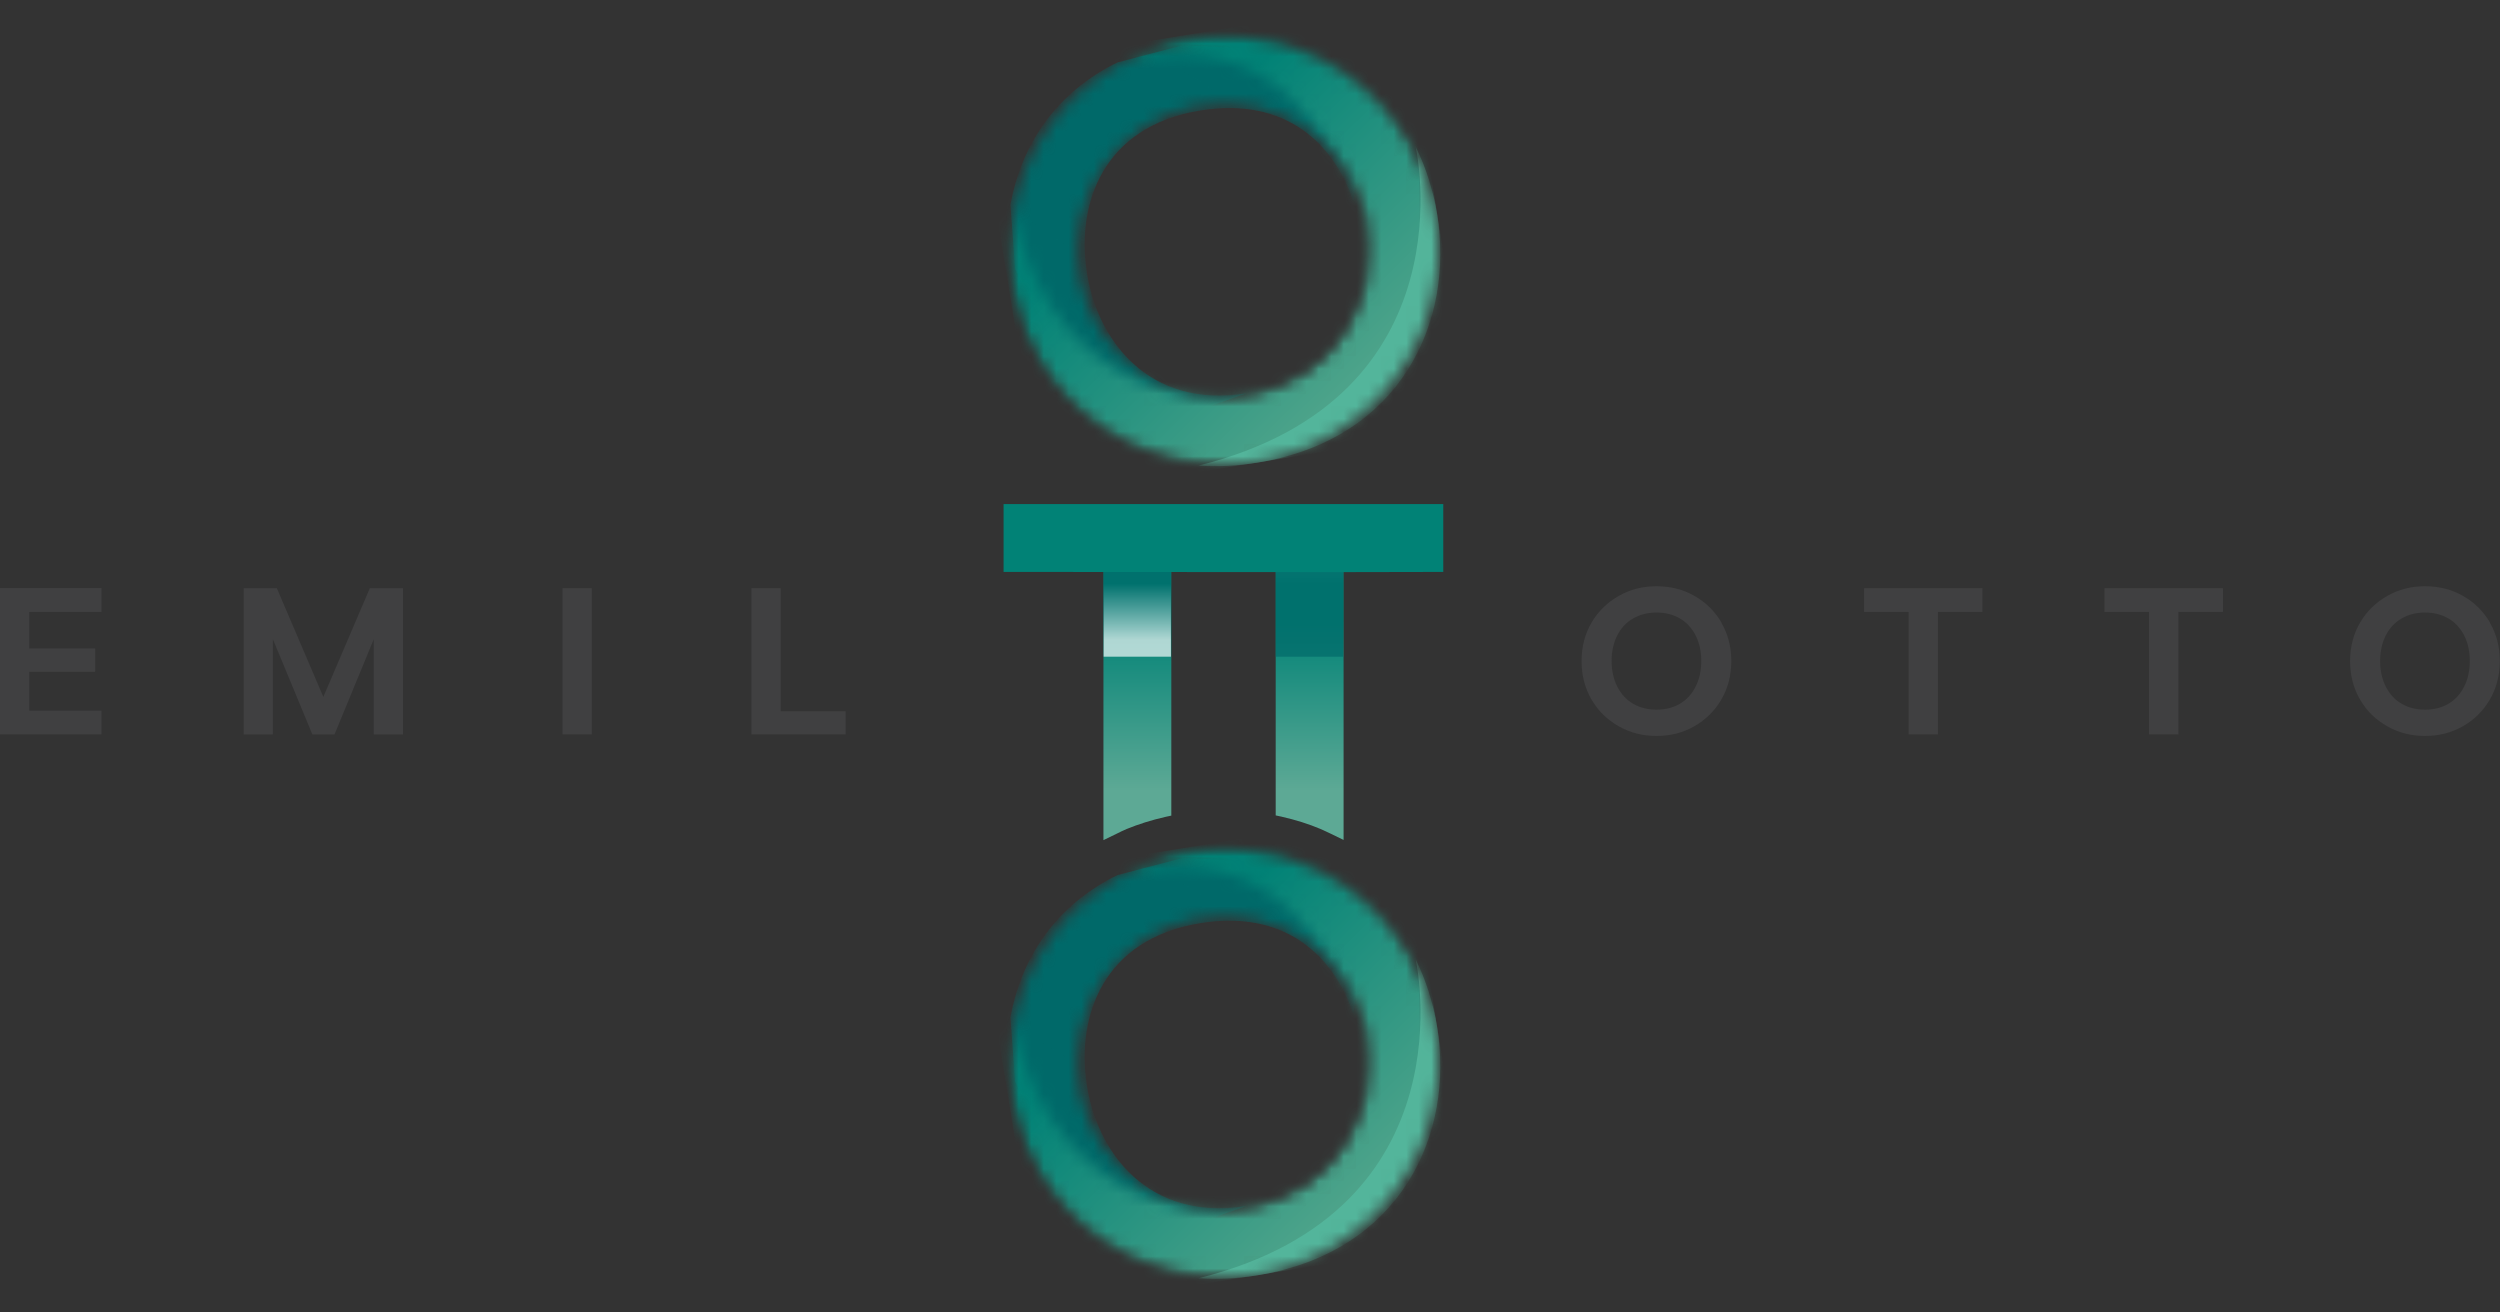 <svg xmlns="http://www.w3.org/2000/svg" width="200" height="105" viewBox="0 0 200 105" fill="none"><rect x="0" y="0" width="200" height="105" fill="#333333" stroke="none"/><mask id="mask0_411_232" style="mask-type:luminance" maskUnits="userSpaceOnUse" x="80" y="2" width="36" height="36"><path d="M113.75 13.467C112.871 11.38 111.631 9.512 110.03 7.911C108.444 6.326 106.577 5.07 104.442 4.191C100.377 2.48 95.495 2.464 91.336 4.191C89.232 5.086 87.365 6.341 85.779 7.911C84.178 9.512 82.923 11.38 82.059 13.467C81.196 15.586 80.772 17.784 80.772 20.028C80.772 22.273 81.212 24.455 82.075 26.558C82.923 28.583 84.115 30.388 85.638 31.942L85.811 32.146C87.443 33.747 89.358 35.018 91.351 35.834C93.408 36.697 95.683 37.153 97.912 37.153C100.141 37.153 102.37 36.713 104.442 35.834C106.467 35.018 108.397 33.747 110.03 32.13C111.615 30.545 112.871 28.677 113.75 26.542C114.613 24.423 115.037 22.226 115.037 20.013C115.037 17.799 114.597 15.571 113.75 13.436V13.467ZM109.622 20.044C109.622 21.598 109.323 23.089 108.711 24.502C108.131 25.914 107.252 27.233 106.169 28.316C105.07 29.43 103.783 30.278 102.386 30.843C101.036 31.424 99.529 31.722 97.897 31.722C96.264 31.722 94.773 31.424 93.408 30.843C91.995 30.262 90.724 29.415 89.625 28.316C88.542 27.233 87.663 25.914 87.082 24.486C86.486 23.073 86.187 21.582 86.187 20.028C86.187 18.474 86.486 16.952 87.098 15.539C87.678 14.142 88.526 12.855 89.641 11.741C90.677 10.673 91.964 9.81 93.423 9.182C94.867 8.601 96.374 8.303 97.912 8.303C99.451 8.303 100.973 8.601 102.401 9.182C103.877 9.81 105.148 10.673 106.2 11.756C107.314 12.871 108.162 14.142 108.743 15.555C109.339 16.952 109.637 18.474 109.637 20.044H109.622Z" fill="white"></path></mask><g mask="url(#mask0_411_232)"><path d="M89.468 4.96C84.414 7.393 81.698 11.678 80.835 16.355L81.212 21.504L84.398 27.751L90.88 33.072L94.302 33.37L99.702 31.471C91.838 32.742 87.71 27.139 86.925 21.661C86.156 16.324 88.181 10.108 96.044 8.837C102.919 7.723 106.749 11.568 108.272 16.104L109.135 9.779L99.937 3.877L94.647 3.626L89.484 4.976L89.468 4.96Z" fill="#006969"></path><g style="mix-blend-mode:multiply" opacity="0.29"><path d="M80.835 16.34L81.212 21.488L84.398 27.735L90.88 33.056L94.302 33.354L99.702 31.455C91.838 32.726 87.71 27.123 86.925 21.645C86.862 21.206 86.815 20.766 86.799 20.326C83.692 19.039 80.851 16.355 80.835 16.355M89.468 4.96C94.742 4.034 98.525 8.633 98.525 8.633C103.845 8.711 106.938 12.133 108.256 16.088L109.119 9.763L99.921 3.861L94.632 3.61L89.468 4.96Z" fill="#006969"></path></g><mask id="mask1_411_232" style="mask-type:luminance" maskUnits="userSpaceOnUse" x="80" y="2" width="36" height="36"><path d="M108.774 18.066C109.794 23.497 107.55 30.184 99.702 31.455C99.702 31.455 85.01 34.657 80.835 16.34C80.443 18.443 80.427 20.609 80.757 22.744C82.028 31.22 89.138 38.864 100.612 37.011C112.133 35.144 116.371 25.679 114.99 17.156C113.609 8.649 106.844 0.738 95.134 2.637C92.984 2.982 91.116 4.175 89.468 4.96C102.307 1.601 107.001 12.196 108.272 16.088C108.397 16.45 108.507 16.826 108.602 17.203C108.649 17.376 108.664 17.47 108.664 17.485C108.711 17.689 108.758 17.878 108.79 18.082" fill="white"></path></mask><g mask="url(#mask1_411_232)"><path d="M112.209 -0.003L77.873 5.552L83.41 39.78L117.746 34.225L112.209 -0.003Z" fill="url(#paint0_linear_411_232)"></path></g><path fill-rule="evenodd" clip-rule="evenodd" d="M113.248 11.694C113.248 11.694 117.815 31.785 95.888 37.247C97.363 37.357 98.933 37.278 100.597 37.011C112.117 35.144 116.355 25.679 114.974 17.156C114.66 15.241 114.08 13.389 113.232 11.694" fill="#53B59B"></path></g><path d="M88.275 44.656V67.211L89.374 66.677C89.625 66.552 89.876 66.426 90.143 66.316C91.069 65.939 92.089 65.61 93.266 65.343L93.706 65.249V44.656H88.291H88.275Z" fill="url(#paint1_linear_411_232)"></path><path d="M102.056 44.656V65.233L102.496 65.327C103.673 65.594 104.709 65.924 105.635 66.316C105.886 66.426 106.137 66.552 106.388 66.662L107.487 67.195V44.656H102.072H102.056Z" fill="url(#paint2_linear_411_232)"></path><g style="mix-blend-mode:multiply" opacity="0.67"><path d="M93.674 44.342H88.291V52.535H93.674V44.342Z" fill="url(#paint3_linear_411_232)"></path><path d="M107.44 44.342H102.056V52.535H107.44V44.342Z" fill="url(#paint4_linear_411_232)"></path></g><path d="M80.286 40.323V45.754L107.471 45.77L115.461 45.754V40.323H80.286Z" fill="#018276"></path><mask id="mask2_411_232" style="mask-type:luminance" maskUnits="userSpaceOnUse" x="80" y="67" width="36" height="36"><path d="M113.75 78.481C112.871 76.393 111.631 74.525 110.03 72.924C108.444 71.339 106.577 70.083 104.442 69.204C100.377 67.493 95.495 67.478 91.336 69.204C89.232 70.099 87.365 71.355 85.779 72.924C84.178 74.525 82.923 76.393 82.059 78.481C81.196 80.6 80.772 82.797 80.772 85.042C80.772 87.286 81.212 89.468 82.075 91.571C82.923 93.596 84.115 95.401 85.638 96.955L85.811 97.159C87.443 98.76 89.358 100.031 91.351 100.848C93.408 101.711 95.683 102.166 97.912 102.166C100.141 102.166 102.37 101.727 104.442 100.848C106.467 100.031 108.397 98.76 110.03 97.143C111.615 95.558 112.871 93.69 113.75 91.555C114.613 89.436 115.037 87.239 115.037 85.026C115.037 82.813 114.597 80.584 113.75 78.449V78.481ZM109.622 85.057C109.622 86.611 109.323 88.102 108.711 89.515C108.131 90.928 107.252 92.246 106.169 93.329C105.07 94.444 103.783 95.291 102.386 95.856C101.036 96.437 99.529 96.735 97.897 96.735C96.264 96.735 94.773 96.437 93.408 95.856C91.995 95.275 90.724 94.428 89.625 93.329C88.542 92.246 87.663 90.928 87.082 89.499C86.486 88.087 86.187 86.596 86.187 85.042C86.187 83.488 86.486 81.965 87.098 80.552C87.678 79.156 88.526 77.868 89.641 76.754C90.677 75.687 91.964 74.823 93.423 74.196C94.867 73.615 96.374 73.317 97.912 73.317C99.451 73.317 100.973 73.615 102.401 74.196C103.877 74.823 105.148 75.687 106.2 76.77C107.314 77.884 108.162 79.156 108.743 80.568C109.339 81.965 109.637 83.488 109.637 85.057H109.622Z" fill="white"></path></mask><g mask="url(#mask2_411_232)"><path d="M89.468 69.973C84.414 72.406 81.698 76.691 80.835 81.369L81.212 86.517L84.398 92.764L90.88 98.085L94.302 98.383L99.702 96.484C91.838 97.755 87.71 92.152 86.925 86.674C86.156 81.337 88.181 75.122 96.044 73.85C102.919 72.736 106.749 76.581 108.272 81.118L109.135 74.792L99.937 68.89L94.647 68.639L89.484 69.989L89.468 69.973Z" fill="#006969"></path><g style="mix-blend-mode:multiply" opacity="0.29"><path d="M80.835 81.353L81.212 86.501L84.398 92.748L90.88 98.069L94.302 98.368L99.702 96.468C91.838 97.74 87.71 92.136 86.925 86.658C86.862 86.219 86.815 85.779 86.799 85.34C83.692 84.053 80.851 81.369 80.835 81.369M89.468 69.973C94.742 69.047 98.525 73.646 98.525 73.646C103.845 73.725 106.938 77.147 108.256 81.102L109.119 74.776L99.921 68.875L94.632 68.624L89.468 69.973Z" fill="#006969"></path></g><mask id="mask3_411_232" style="mask-type:luminance" maskUnits="userSpaceOnUse" x="80" y="67" width="36" height="36"><path d="M108.774 83.08C109.794 88.51 107.55 95.197 99.702 96.468C99.702 96.468 85.01 99.67 80.835 81.353C80.443 83.456 80.427 85.622 80.757 87.757C82.028 96.233 89.138 103.877 100.612 102.025C112.086 100.173 116.371 90.692 114.99 82.169C113.609 73.662 106.844 65.751 95.134 67.65C92.984 67.996 91.116 69.189 89.468 69.973C102.307 66.614 107.001 77.209 108.272 81.102C108.397 81.463 108.507 81.84 108.602 82.216C108.649 82.389 108.664 82.483 108.664 82.499C108.711 82.703 108.758 82.891 108.79 83.095" fill="white"></path></mask><g mask="url(#mask3_411_232)"><path d="M112.201 65.008L77.865 70.563L83.403 104.79L117.739 99.235L112.201 65.008Z" fill="url(#paint5_linear_411_232)"></path></g><path fill-rule="evenodd" clip-rule="evenodd" d="M113.248 76.707C113.248 76.707 117.815 96.798 95.888 102.26C97.363 102.37 98.933 102.292 100.597 102.025C112.117 100.157 116.355 90.692 114.974 82.169C114.66 80.254 114.08 78.402 113.232 76.707" fill="#53B59B"></path></g><path d="M2.339 48.956V51.876H7.613V53.743H2.339V56.851H8.115V58.751H0V47.041H8.115V48.956H2.339Z" fill="#404041"></path><path d="M32.24 47.057V58.751H29.901V51.138L26.762 58.751H24.988L21.833 51.138V58.751H19.495V47.057H22.147L25.867 55.753L29.587 47.057H32.24Z" fill="#404041"></path><path d="M47.34 47.057H45.001V58.751H47.34V47.057Z" fill="#404041"></path><path d="M62.455 56.898H67.65V58.751H60.116V47.057H62.455V56.898Z" fill="#404041"></path><path d="M137.718 49.804C137.184 48.893 136.462 48.187 135.552 47.669C134.641 47.151 133.637 46.9 132.522 46.9C131.408 46.9 130.419 47.151 129.509 47.669C128.598 48.187 127.861 48.893 127.327 49.804C126.793 50.714 126.526 51.734 126.526 52.88C126.526 54.026 126.793 55.062 127.327 55.972C127.861 56.883 128.583 57.589 129.509 58.107C130.419 58.625 131.424 58.876 132.522 58.876C133.621 58.876 134.626 58.625 135.536 58.107C136.446 57.589 137.168 56.883 137.702 55.972C138.236 55.062 138.503 54.026 138.503 52.88C138.503 51.734 138.236 50.714 137.702 49.804H137.718ZM135.646 54.936C135.348 55.533 134.924 55.988 134.39 56.302C133.856 56.616 133.229 56.773 132.522 56.773C131.816 56.773 131.188 56.616 130.654 56.302C130.105 55.988 129.697 55.533 129.383 54.936C129.085 54.34 128.928 53.649 128.928 52.88C128.928 52.111 129.085 51.42 129.383 50.824C129.681 50.243 130.105 49.788 130.654 49.474C131.204 49.16 131.816 49.003 132.522 49.003C133.229 49.003 133.841 49.16 134.39 49.474C134.924 49.788 135.348 50.243 135.646 50.824C135.944 51.405 136.101 52.095 136.101 52.88C136.101 53.665 135.944 54.356 135.646 54.936Z" fill="#404041"></path><path d="M158.594 47.057V48.956H155.031V58.751H152.692V48.956H149.129V47.057H158.594Z" fill="#404041"></path><path d="M177.837 47.057V48.956H174.274V58.751H171.92V48.956H168.357V47.057H177.837Z" fill="#404041"></path><path d="M199.199 49.804C198.666 48.893 197.944 48.187 197.033 47.669C196.123 47.151 195.118 46.9 194.004 46.9C192.89 46.9 191.901 47.151 190.99 47.669C190.08 48.187 189.342 48.893 188.809 49.804C188.275 50.714 188.008 51.734 188.008 52.88C188.008 54.026 188.275 55.062 188.809 55.972C189.342 56.883 190.064 57.589 190.99 58.107C191.901 58.625 192.905 58.876 194.004 58.876C195.103 58.876 196.107 58.625 197.018 58.107C197.928 57.589 198.65 56.883 199.184 55.972C199.717 55.062 199.984 54.026 199.984 52.88C199.984 51.734 199.717 50.714 199.184 49.804H199.199ZM197.128 54.936C196.829 55.533 196.405 55.988 195.872 56.302C195.338 56.616 194.71 56.773 194.004 56.773C193.298 56.773 192.67 56.616 192.136 56.302C191.587 55.988 191.179 55.533 190.865 54.936C190.567 54.34 190.41 53.649 190.41 52.88C190.41 52.111 190.567 51.42 190.865 50.824C191.163 50.243 191.587 49.788 192.136 49.474C192.686 49.16 193.298 49.003 194.004 49.003C194.71 49.003 195.322 49.16 195.872 49.474C196.405 49.788 196.829 50.243 197.128 50.824C197.426 51.405 197.583 52.095 197.583 52.88C197.583 53.665 197.426 54.356 197.128 54.936Z" fill="#404041"></path><defs><linearGradient id="paint0_linear_411_232" x1="91.879" y1="13.892" x2="111.535" y2="33.767" gradientUnits="userSpaceOnUse"><stop stop-color="#018276"></stop><stop offset="1" stop-color="#5CAA8E"></stop></linearGradient><linearGradient id="paint1_linear_411_232" x1="90.99" y1="49.553" x2="90.99" y2="63.24" gradientUnits="userSpaceOnUse"><stop stop-color="#018276"></stop><stop offset="1" stop-color="#5DA995"></stop></linearGradient><linearGradient id="paint2_linear_411_232" x1="104.756" y1="49.553" x2="104.756" y2="63.24" gradientUnits="userSpaceOnUse"><stop stop-color="#018276"></stop><stop offset="1" stop-color="#5DA995"></stop></linearGradient><linearGradient id="paint3_linear_411_232" x1="90.975" y1="51.185" x2="90.975" y2="46.712" gradientUnits="userSpaceOnUse"><stop stop-color="white"></stop><stop offset="1" stop-color="#006969"></stop></linearGradient><linearGradient id="paint4_linear_411_232" x1="104.756" y1="-8.5955e-06" x2="104.756" y2="46.712" gradientUnits="userSpaceOnUse"><stop stop-color="white"></stop><stop offset="1" stop-color="#006969"></stop></linearGradient><linearGradient id="paint5_linear_411_232" x1="91.871" y1="78.902" x2="111.527" y2="98.778" gradientUnits="userSpaceOnUse"><stop stop-color="#018276"></stop><stop offset="1" stop-color="#5CAA8E"></stop></linearGradient></defs></svg>